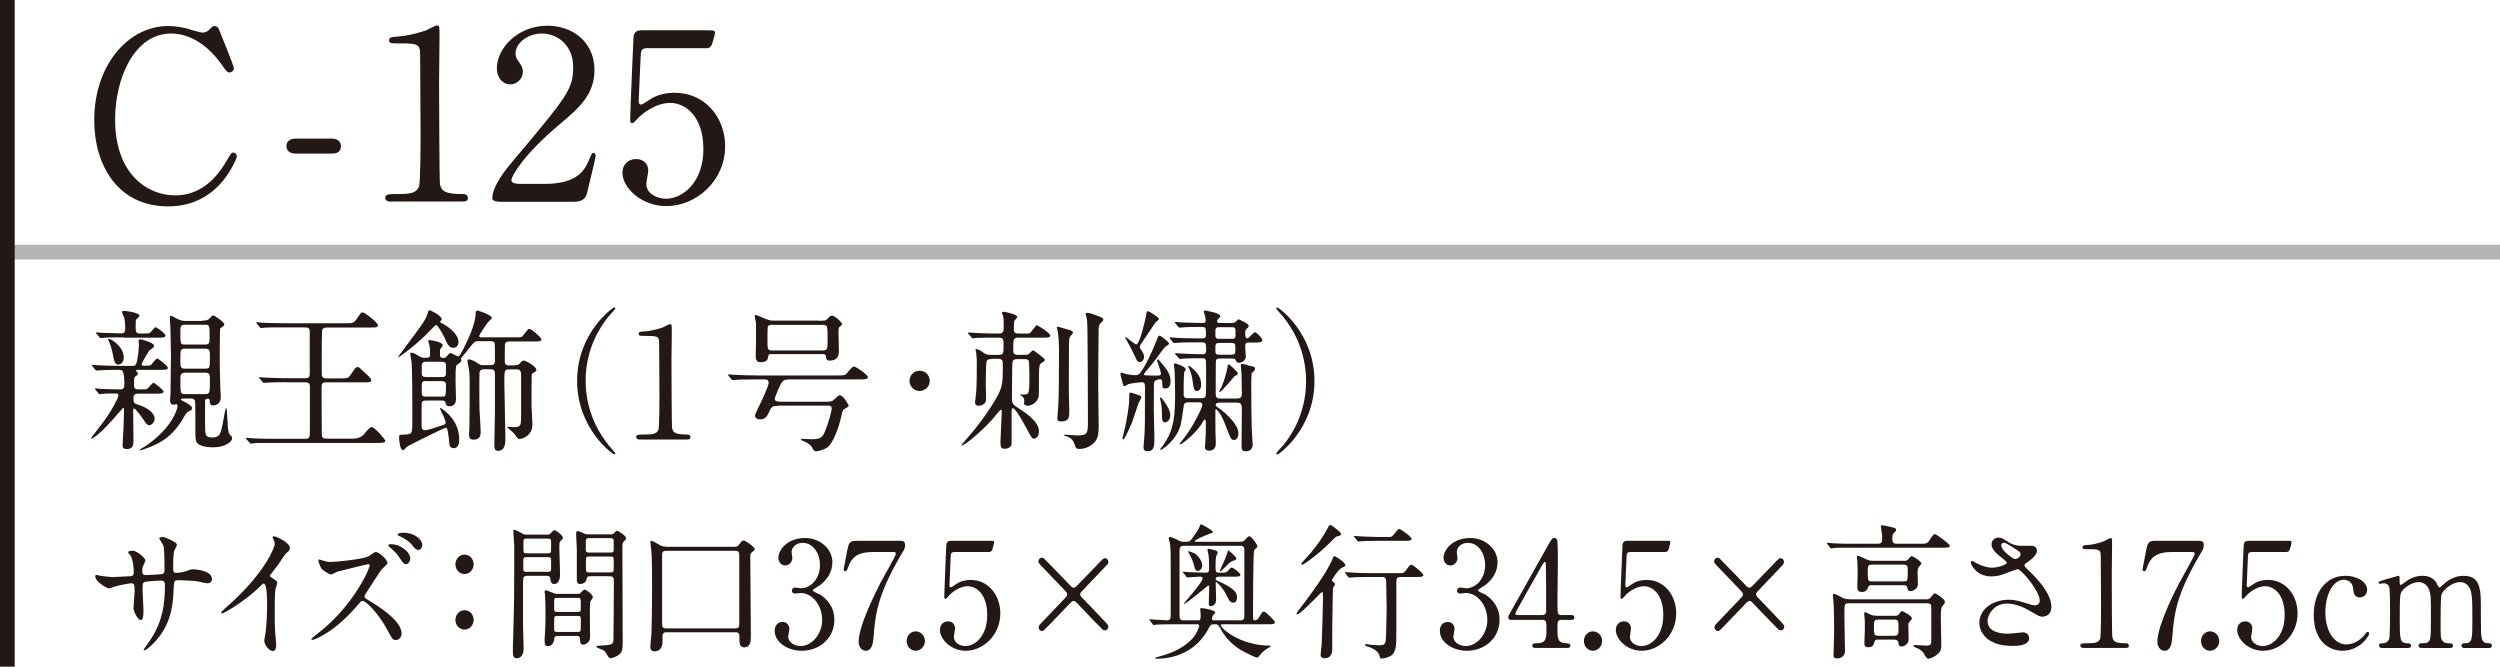 <?xml version="1.0" encoding="UTF-8"?><svg xmlns="http://www.w3.org/2000/svg" width="170.07" height="45.35" viewBox="0 0 170.07 45.35"><defs><style>.e{fill:#b5b5b6;}.f{fill:#231815;}</style></defs><g id="a"/><g id="b"><g id="c"><g id="d"><g><path class="f" d="M14.87,1.94s1.04,2.53,1.04,2.7-.16,.29-.3,.29-.18-.05-.51-.51c-1.36-1.92-2.79-2.14-3.46-2.14-2.51,0-3.81,3.07-3.81,5.84,0,3.71,2.18,5.17,4.08,5.17,1.12,0,2.4-.48,3.46-2.27,.37-.62,.37-.64,.5-.64s.24,.11,.24,.26-.4,.98-.91,1.62c-1.34,1.66-3.04,1.78-3.76,1.78-3.38,0-5.03-2.74-5.03-5.87,0-3.75,2.32-6.4,5.03-6.4,.4,0,.86,.06,1.36,.19,.11,.05,.86,.26,.96,.26,.13,0,.32-.05,.43-.16,.26-.26,.29-.29,.42-.29,.1,0,.22,.1,.27,.19Z"/><path class="f" d="M20.13,10.45c-.29,0-.64-.1-.64-.51,0-.51,.53-.51,.64-.51h2.42c.64,0,.64,.43,.64,.51,0,.51-.46,.51-.64,.51h-2.42Z"/><path class="f" d="M26.58,13.72c-.35,0-.37-.21-.37-.26,0-.26,.24-.26,.82-.26,.86,0,1.28-.05,1.47-.5,.11-.27,.11-3.09,.11-3.65,0-.77-.03-4.5-.03-5.35,0-.75-.22-.75-1.57-.75-.38,0-.54,0-.54-.21s.16-.22,.66-.26c.38-.02,1.18-.18,1.81-.4,.11-.03,.66-.35,.78-.35,.18,0,.18,.05,.18,.77,0,.43-.03,2.5-.03,2.98,0,.74,.02,6.88,.06,7.06,.11,.46,.34,.66,1.52,.66,.14,0,.38,0,.38,.29,0,.22-.26,.22-.4,.22h-4.85Z"/><path class="f" d="M33.95,13.72c-.1,0-.46-.02-.46-.24,0-.85,1.02-2.08,1.39-2.51,3.78-4.5,4.11-4.91,4.11-6.43,0-1.43-1.04-2.26-2.13-2.26-.96,0-1.79,.66-1.79,1.35,0,.05,0,.26,.16,.48,.21,.3,.34,.48,.34,.77,0,.46-.38,.86-.86,.86-.54,0-.91-.48-.91-1.09,0-1.36,1.41-2.9,3.44-2.9,1.73,0,3.2,1.12,3.2,3.01,0,1.65-1.01,2.56-2.37,3.7-2.42,2.02-3.28,3.51-3.28,3.81,0,.24,.51,.24,.58,.24h1.65c1.62,0,2.55-.45,2.99-1.5,.26-.59,.26-.61,.35-.61,.16,0,.16,.19,.16,.22,0,.13-.51,2.19-.59,2.53-.14,.58-.7,.58-.96,.58h-5.01Z"/><path class="f" d="M44.14,3.27c-.54,0-.54,.14-.56,.64-.02,.24-.13,2.95-.13,2.96,0,.13,.03,.24,.14,.24,.1,0,.14-.03,.62-.34,.46-.3,1.02-.46,1.68-.46,2.1,0,3.44,1.71,3.44,3.63,0,2.37-1.97,4.08-4,4.08-1.7,0-2.99-1.25-2.99-2.27,0-.53,.37-.93,.94-.93,.46,0,.82,.29,.82,.79,0,.13-.13,.75-.13,.9,0,.69,.77,1.01,1.33,1.01,1.17,0,2.55-1.14,2.55-3.38s-1.23-3.14-2.26-3.14-1.94,.8-2.08,.93c-.08,.06-.38,.45-.5,.45-.13,0-.14-.11-.14-.26,0-.64,.19-4.61,.22-5.47,0-.21,.03-.59,.51-.59h4.58c.32,0,.46,0,.46,.16,0,.1-.13,.58-.22,.82-.1,.24-.26,.24-.46,.24h-3.83Z"/></g><g><path class="f" d="M6.5,26.51s-.05-.05-.05-.06c0-.02,.02-.03,.04-.03,.07,0,.39,.03,.45,.04,.29,.01,.93,.03,1.21,.03s.31-.12,.31-.35c0-.19,0-.72-.13-.9-.05-.08-.09-.08-.43-.08-.4,0-.89,.02-1.11,.03-.03,0-.19,.02-.22,.02-.04,0-.06-.02-.09-.06l-.2-.24s-.05-.05-.05-.07c0,0,.02-.02,.04-.02,.07,0,.4,.03,.46,.03,.22,.01,.84,.04,1.38,.04h.78c.26,0,.3,0,.36-.11,.14-.27,.2-1.24,.2-1.3,0-.03-.02-.22-.02-.25,0-.09,.01-.15,.12-.15,.04,0,.93,.22,.93,.44,0,.1-.03,.12-.3,.3-.04,.02-.55,.87-.55,.98,0,.08,.15,.08,.21,.08,.17,0,.37,0,.45-.07,.06-.06,.31-.42,.4-.42s.73,.5,.73,.63c0,.14-.21,.14-.56,.14h-1.55s-.06,0-.06,.05t.05,.07s.08,.05,.08,.12c0,.1-.06,.14-.14,.18-.12,.08-.12,.14-.12,.59,0,.29,.09,.32,.37,.32,.29,0,.43,0,.51-.03,.08-.04,.36-.42,.45-.42,.07,0,.68,.5,.68,.59,0,.15-.22,.15-.57,.15h-1.15c-.22,0-.33,.07-.33,.29,0,.37,.04,.38,.41,.49,.16,.05,1.03,.38,1.03,.94,0,.22-.21,.43-.38,.43-.13,0-.22-.15-.43-.45-.12-.18-.5-.69-.58-.69s-.07,.08-.07,.12c0,.31,.02,1.75,.02,2.05,0,.26,0,.59-.45,.59-.27,0-.29-.14-.29-.26,0-.18,.05-.97,.06-1.12,.01-.37,.04-1.21,.04-1.3,0-.05-.01-.12-.06-.12-.02,0-.04,.03-.24,.26-1.48,1.75-1.9,1.83-1.93,1.83-.05,0,.02-.1,.08-.17,.14-.19,.78-1,.89-1.17,.41-.58,.88-1.44,.88-1.61,0-.12-.12-.12-.21-.12-.35,0-.71,0-.92,.03-.03,0-.13,.02-.15,.02-.04,0-.06-.03-.09-.07l-.2-.24Zm1.89-3.56c-.78,0-1.05,0-1.32,.03-.03,0-.19,.02-.22,.02-.04,0-.05-.02-.09-.07l-.2-.23c-.04-.05-.04-.06-.04-.07,0-.02,.01-.02,.03-.02,.06,0,.33,.02,.38,.03,.19,.01,1.2,.04,1.26,.04,.23,0,.33-.03,.33-.35,0-.1-.01-.57-.08-.74-.02-.05-.14-.3-.14-.36,0-.06,.06-.08,.14-.08,.14,0,1.05,.11,1.05,.34,0,.06-.23,.23-.25,.28-.01,.06-.01,.44-.01,.53,0,.28,.02,.39,.33,.39,.49,0,.55,0,.62-.04,.08-.03,.33-.39,.4-.39,.08,0,.68,.43,.68,.56,0,.15-.21,.15-.56,.15h-2.29Zm.03,1.37c0,.25-.15,.48-.36,.48-.25,0-.28-.15-.41-.82-.05-.27-.16-.58-.25-.77-.03-.06-.05-.12-.03-.15,.08-.09,1.05,.48,1.05,1.25Zm5.34-2.51c.13,0,.28,0,.41-.07,.05-.03,.26-.29,.34-.29,.05,0,.75,.44,.75,.62,0,.06-.04,.09-.07,.12-.18,.12-.2,.13-.21,.16-.03,.06-.03,1.96-.03,2.21,0,.42,.02,1.46,.04,1.88,0,.08,.03,.48,.03,.57,0,.54-.43,.57-.54,.57-.2,0-.2-.17-.21-.27,0-.12-.03-.19-.16-.19-.15,0-.16,.13-.16,.19v1.54c0,.78,.02,.91,.51,.91s.55-.26,.69-.93c.04-.17,.17-1.07,.23-1.07,.12,0,.04,1.6,.24,1.79,.14,.13,.17,.16,.17,.27,0,.24-.49,.61-1.28,.61-.16,0-.97,0-1.15-.38-.06-.14-.07-.27-.07-.92,0-.08,0-1.73-.02-1.84-.05-.18-.21-.18-.28-.18h-.52c-.05,0-.16,0-.16,.06,0,.05,.02,.05,.34,.22,.13,.06,.42,.25,.42,.37,0,.11-.08,.15-.13,.17-.22,.12-.26,.14-.4,.39-.35,.63-.76,1.15-1.33,1.56-.7,.49-1.65,.76-1.68,.76-.02,0-.04,0-.04-.02,0-.02,.02-.04,.05-.06,.44-.23,.98-.65,1.36-1.03,1.03-.99,1.18-1.86,1.18-1.9,0-.07-.03-.13-.08-.13-.03,0-.17,.03-.2,.03-.21,0-.23-.17-.23-.32,0-.06,.03-.39,.03-.46,0-.08,.03-2.33,.03-2.58,0-.08-.02-1.4-.04-1.9,0-.09-.04-.54-.04-.63,0-.05,0-.16,.07-.16,.09,0,.45,.23,.55,.26,.2,.09,.35,.09,.46,.09h1.14Zm-1.18,.28c-.31,0-.31,.17-.31,.47,0,.84,0,.88,.31,.88h1.38c.3,0,.3-.17,.3-.48,0-.83,0-.87-.3-.87h-1.38Zm0,1.63c-.31,0-.31,.08-.31,.78,0,.43,0,.58,.31,.58h1.39c.31,0,.31-.07,.31-.78,0-.43,0-.58-.31-.58h-1.39Zm.01,1.63c-.29,0-.32,.18-.32,.37,0,1.03,0,1.09,.33,1.09h1.35c.33,0,.33-.07,.33-1.03,0-.24,0-.43-.31-.43h-1.38Z"/><path class="f" d="M19.5,26c-.92,0-1.23,.02-1.32,.03-.04,0-.19,.02-.23,.02-.03,0-.05-.02-.08-.06l-.21-.24q-.04-.05-.04-.07s.01-.02,.04-.02c.06,0,.39,.03,.46,.03,.51,.02,.94,.04,1.44,.04h1.22c.28,0,.29-.15,.29-.37v-2.83c0-.22-.14-.26-.34-.26h-1.42c-.87,0-1.07,0-1.32,.02-.04,0-.2,.03-.23,.03s-.05-.02-.08-.06l-.21-.25s-.04-.05-.04-.06c0-.02,.01-.03,.03-.03,.07,0,.4,.04,.47,.04,.5,.02,1.11,.03,1.44,.03h4.13c.49,0,.56,0,.76-.29,.28-.41,.3-.45,.4-.45,.18,0,1.06,.72,1.06,.88,0,.06-.05,.09-.09,.12-.06,.03-.29,.03-.46,.03h-2.9c-.2,0-.28,.03-.34,.14-.04,.08-.04,1.17-.04,1.38v1.66c0,.25,.18,.28,.29,.28h.96c.47,0,.55,0,.7-.23,.33-.48,.36-.54,.48-.54,.09,0,.13,.03,.26,.16,.6,.55,.67,.62,.67,.72,0,.16-.05,.16-.55,.16h-2.54c-.17,0-.28,.07-.28,.27,0,.96,0,2.03,.01,3,0,.5,0,.56,.39,.56h1.72q.5,0,.76-.3c.14-.17,.4-.49,.52-.49,.21,0,.93,.85,.93,.93,0,.13-.09,.15-.56,.15h-7.05c-.88,0-1.22,0-1.32,.02-.03,0-.18,.03-.21,.03s-.06-.03-.1-.07l-.2-.23s-.05-.06-.05-.07c0-.02,.02-.03,.04-.03,.07,0,.4,.04,.46,.04,.44,.02,.89,.03,1.44,.03h2.09c.33,0,.33-.07,.33-.76v-2.87c-.02-.17-.16-.21-.29-.21h-1.27Z"/><path class="f" d="M30.23,22.08c.07,.04,.96,.57,.96,1.19,0,.23-.14,.39-.35,.39-.29,0-.39-.21-.64-.77-.04-.08-.41-.78-.53-.78-.08,0-.61,.59-.72,.69-1.02,.98-1.83,1.51-1.86,1.51-.01,0-.02-.01-.02-.02s1.39-1.86,1.63-2.21c.21-.32,.32-.51,.4-.78,.05-.17,.05-.19,.13-.19,.08,0,.82,.37,.82,.6,0,.06-.02,.07-.08,.12-.03,.02-.03,.06-.01,.1,.03,.04,.24,.14,.28,.16Zm4.81,2.76c.07,0,.17,0,.26-.06,.04-.03,.24-.26,.3-.26,.16,0,.89,.41,.89,.64,0,.08-.06,.12-.15,.17-.09,.04-.16,.08-.17,.2-.01,.06-.01,1.38-.01,2.08,0,.19,.06,1.07,.06,1.27,0,.85-.82,.98-.83,.98-.16,0-.19-.04-.4-.35-.06-.08-.49-.43-.49-.44,0-.03,.05-.03,.07-.03,.05,0,.34,.02,.4,.02,.48,0,.48-.14,.48-.81v-2.74c0-.36-.14-.38-.34-.38h-.49c-.31,0-.31,.09-.31,.9,0,.53,.07,3.14,.07,3.73,0,.37,0,.91-.51,.91-.24,0-.24-.19-.24-.55,0-.29,.04-1.72,.04-2.05v-2.6c0-.23-.04-.35-.3-.35h-.42c-.15,0-.29,.03-.33,.21-.01,.05-.01,1.05-.01,1.24,0,.24,0,1.1,.01,1.29,.05,.88,.08,1.33,.08,1.51,0,.17,0,.54-.49,.54-.3,0-.3-.21-.3-.36,0-.07,.02-.41,.02-.48,.02-1,.02-2.07,.02-3.06,0-.18,0-.62-.05-.88-.09-.47-.1-.53-.1-.58s.02-.1,.09-.1c.06,0,.26,.03,.55,.22,.24,.17,.25,.17,.44,.17h.49c.29,0,.3-.17,.3-.32,0-.11,0-1.06-.01-1.12-.04-.19-.19-.19-.31-.19h-.8c-.08,0-.19,0-.28,.07-.09,.06-.45,.54-.54,.65-.34,.39-.37,.43-.37,.47,0,0,.03,.1,.03,.12,0,.03-.02,.07-.05,.11-.04,.03-.26,.18-.29,.23-.06,.08-.06,.65-.06,1,0,.18,.03,1.08,.03,1.29,0,.08,0,.49-.44,.49-.18,0-.23-.1-.26-.19-.04-.15-.06-.2-.26-.2h-1.06c-.13,0-.28,0-.31,.19-.01,.04-.01,1.11-.01,1.26,0,.41,0,.57,.23,.57,.19,0,1.02-.28,1.21-.35,.12-.04,.2-.06,.2-.17,0-.06-.1-.32-.14-.42-.04-.09-.25-.52-.25-.54s0-.04,.03-.04c.02,0,1.28,.7,1.28,2.14,0,.12,0,.6-.38,.6-.13,0-.24-.07-.27-.18-.02-.1-.06-.57-.08-.67-.08-.48-.09-.54-.18-.54-.12,0-2.6,1.23-2.68,1.32-.1,.14-.16,.2-.25,.2-.21,0-.25-.79-.25-.88,0-.17,.05-.17,.31-.17,.12,0,.31-.03,.39-.05,.2-.05,.2-.18,.2-1.34,0-.49,0-3.19-.06-3.61-.01-.07-.08-.4-.08-.47,0-.05,.02-.11,.08-.11,.13,0,.34,.13,.51,.23,.19,.12,.29,.12,.36,.12,.33,0,.4,0,.4-.28,0-.32-.03-.48-.05-.58-.01-.04-.08-.25-.08-.29,0-.05,.05-.05,.09-.05,.11,0,.9,.11,.9,.37,0,.04-.15,.2-.17,.24-.02,.06-.02,.09-.02,.37,0,.14,.03,.23,.22,.23,.09,0,.16,0,.26-.13,.1-.14,.18-.2,.25-.2,.08,0,.41,.22,.49,.22,.1,0,.14-.05,.39-.54,.22-.44,.82-1.63,.82-2.42,0-.08,.01-.15,.13-.15,.04,0,.97,.29,.97,.5,0,.06-.25,.27-.29,.32-.06,.08-.57,.82-.57,.9,0,.1,.09,.1,.16,.1h2.25c.42,0,.46,0,.54-.08,.07-.07,.35-.5,.45-.5,.14,0,.83,.57,.83,.73,0,.13-.18,.13-.5,.13h-1.65c-.11,0-.28,0-.33,.19-.01,.04-.01,1.04-.01,1.16,0,.27,.14,.28,.31,.28h.4Zm-5,.81c.06,0,.16,.01,.23-.05,.08-.06,.07-.13,.07-.77,0-.22-.23-.22-.29-.22h-1.07c-.07,0-.21,0-.26,.12-.03,.06-.03,.13-.03,.7,0,.22,.23,.22,.29,.22h1.06Zm-1.07,.27c-.28,0-.28,.06-.28,.62,0,.38,0,.44,.3,.44h1.04c.14,0,.23,0,.27-.09,.04-.07,.04-.58,.04-.71,0-.24-.17-.25-.29-.25h-1.08Z"/><path class="f" d="M41.35,30.23c.08,.09,.51,.56,.51,.62,0,.02-.02,.06-.07,.06-.11,0-2.53-1.74-2.53-5s2.42-5,2.53-5c.05,0,.07,.04,.07,.06,0,.06-.43,.53-.51,.62-.42,.53-1.51,2.03-1.51,4.31s1.09,3.79,1.51,4.31Z"/><path class="f" d="M43.52,29.9c-.23,0-.24-.14-.24-.17,0-.17,.16-.17,.54-.17,.57,0,.84-.03,.97-.32,.07-.18,.07-2.03,.07-2.39,0-.5-.02-2.95-.02-3.51,0-.49-.15-.49-1.03-.49-.25,0-.36,0-.36-.14s.11-.15,.43-.17c.25,0,.78-.12,1.19-.26,.07-.02,.43-.23,.51-.23,.12,0,.12,.03,.12,.5,0,.28-.02,1.64-.02,1.95,0,.48,.01,4.52,.04,4.63,.07,.3,.22,.43,1,.43,.09,0,.25,0,.25,.19,0,.15-.17,.15-.26,.15h-3.18Z"/><path class="f" d="M52.92,27.61c-.36,0-.43,.04-.6,.41-.12,.25-.22,.51-.61,.51-.25,0-.35-.15-.35-.26,0-.08,.18-.44,.25-.59,.01,0,.68-1.38,.68-1.63s-.19-.24-.3-.24h-.59c-.92,0-1.21,.02-1.33,.03-.03,0-.19,.02-.22,.02s-.05-.02-.09-.06l-.2-.24q-.04-.05-.04-.07s.01-.02,.03-.02c.07,0,.4,.03,.46,.03,.51,.02,.96,.04,1.45,.04h5.51c.47,0,.52,0,.67-.18,.31-.38,.36-.42,.46-.42,.15,0,.94,.56,.94,.71s-.19,.16-.57,.16h-4.68c-.49,0-.55,.03-.81,.6-.06,.15-.27,.61-.27,.72s.07,.2,.39,.2h2.91c.44,0,.59,0,.73-.15,.28-.26,.31-.29,.4-.29,.22,0,.59,.62,.59,.71,0,.06-.03,.07-.31,.24-.09,.05-.1,.09-.19,.49-.15,.69-.55,1.89-1.01,2.15-.24,.13-.57,.22-.69,.22-.12,0-.16-.04-.24-.18-.06-.12-.17-.33-.67-.53-.09-.04-.13-.05-.13-.08,0-.05,.06-.06,.09-.06,.05,0,.5,.03,.59,.03,.71,0,.79-.12,1.01-.68,.18-.45,.4-1.25,.4-1.42,0-.19-.16-.19-.28-.19h-3.38Zm2.76-5.79c.44,0,.49,0,.6-.12,.18-.19,.21-.23,.32-.23,.17,0,.69,.46,.69,.59,0,.04-.18,.17-.2,.2-.03,.05-.05,.09-.05,.3,0,.19,.03,1.13,.03,1.34,0,.44-.23,.63-.63,.63-.23,0-.24-.12-.26-.29-.01-.15-.14-.15-.23-.15h-3.45c-.13,0-.23,0-.24,.16-.02,.16-.05,.39-.5,.39-.27,0-.35-.12-.35-.43,0-.14,.02-.8,.02-.96v-1.29c-.01-.07-.09-.39-.09-.47,0-.05,.05-.06,.08-.06,.07,0,.56,.22,.66,.26,.25,.09,.29,.12,.55,.12h3.07Zm-3.14,.27c-.1,0-.25,0-.31,.15-.02,.06-.02,.83-.02,.98,0,.48,0,.62,.3,.62h3.46c.33,0,.33-.13,.33-.7,0-1.02-.01-1.04-.35-1.04h-3.41Z"/><path class="f" d="M61.87,25.91c0-.38,.3-.69,.69-.69s.69,.3,.69,.69-.33,.69-.69,.69-.69-.3-.69-.69Z"/><path class="f" d="M67.44,24.43c-.15,0-.29,0-.34,.21-.02,.1-.04,1.29-.04,1.44,0,.17,.02,.92,.02,1.08,0,.3-.25,.44-.51,.44-.15,0-.24-.07-.24-.21,0-.05,.07-.62,.08-.74,.04-.47,.04-1.41,.04-1.93,0-.3,0-.32-.05-.77-.01-.02-.04-.14-.04-.16,0-.03,.04-.04,.06-.04,.14,0,.24,.07,.52,.27,.18,.12,.33,.12,.45,.12h.54c.34,0,.34-.07,.34-.81,0-.26-.06-.36-.35-.36h-.2c-.24,0-.96,0-1.32,.02-.04,.01-.2,.03-.23,.03s-.05-.03-.08-.07l-.21-.24s-.04-.05-.04-.06c0-.02,.01-.03,.03-.03,.05,0,.57,.04,.67,.04,.77,.03,.79,.03,1.39,.03,.31,0,.35-.13,.35-.42,0-.16,0-.62-.03-.75-.01-.03-.09-.19-.09-.23,0-.03,.05-.08,.16-.08,.02,0,.89,.17,.89,.34,0,.05-.18,.23-.2,.27-.03,.1-.04,.23-.04,.58,0,.21,.06,.29,.34,.29h.37c.26,0,.29,0,.35-.01,.1-.04,.44-.56,.5-.56s.92,.54,.92,.71c0,.09-.08,.14-.38,.14h-1.77c-.35,0-.37,.06-.37,.83,0,.15,0,.34,.29,.34h.51c.11,0,.19,0,.28-.08,.04-.03,.22-.23,.27-.23,.07,0,.6,.44,.71,.53,.05,.03,.08,.07,.08,.13,0,.06-.04,.1-.19,.19s-.2,.15-.2,.9c0,.12,0,1.29-.01,1.35-.07,.4-.43,.67-.76,.67-.17,0-.25-.09-.25-.15,0-.02,.02-.15,.02-.17,0-.03,0-.18-.11-.3-.02-.02-.17-.08-.17-.12,0-.02,.04-.02,.06-.02,.4,0,.47,0,.52-.2,.04-.15,.05-.67,.05-.86,0-.18-.01-1.13-.04-1.23-.06-.12-.23-.12-.31-.12h-.48c-.33,0-.33,.14-.34,.54,0,.35-.02,1.86-.02,2.16,0,.32,.1,.43,.49,.67,.69,.43,1.35,.97,1.35,1.55,0,.33-.2,.49-.33,.49-.15,0-.15-.02-.55-.76-.18-.34-.72-1.31-.9-1.31-.08,0-.08,.17-.08,.23v2.17c0,.25-.26,.36-.48,.36-.25,0-.28-.17-.28-.45s.09-1.82,.09-2.06c0-.03,0-.15-.06-.15s-.5,.57-.6,.68c-.63,.71-1.84,1.75-2.04,1.75-.01,0-.04-.01-.04-.03,0-.02,.79-.92,.93-1.1,.33-.41,1.63-2.12,1.8-2.93,.08-.39,.08-.67,.08-1.39,0-.29-.01-.44-.31-.44h-.49Zm4.55-2.2s.65,.19,.78,.22c.1,.03,.23,.1,.23,.18,0,.03-.15,.2-.18,.24-.08,.09-.1,.23-.1,.66,0,.47-.01,2.58-.01,3.01,0,.23,.03,1.23,.03,1.43,0,.42,0,.7-.57,.7-.16,0-.24-.04-.24-.19,0-.1,.05-.72,.06-.86,.05-.76,.05-2.65,.05-3.54,0-.61,0-1.27-.15-1.81,.01-.03,.06-.04,.09-.04Zm2.01-.95c.16,0,.9,.29,.96,.33,.03,0,.1,.07,.1,.16,0,.05-.2,.22-.23,.26-.06,.09-.08,.2-.09,.29-.01,.13-.03,3.49-.03,3.91s.03,2.33,.03,2.72c0,.45-.01,.81-.25,1.1-.26,.31-.67,.49-1.04,.49-.24,0-.26-.04-.34-.29-.13-.44-.44-.53-.55-.56-.05-.02-.19-.06-.19-.08s.03-.04,.05-.04,.73,.05,.87,.05c.72,0,.72-.15,.72-1.05,0-2.28-.02-4.51-.03-5.79-.01-.95-.01-1.06-.13-1.41,0-.07,.08-.09,.14-.09Z"/><path class="f" d="M78.98,25.42c0-.15-.27-.86-.27-.9s.03-.07,.06-.07,.06,.04,.16,.15c.48,.58,.7,.83,.7,1.33,0,.13-.02,.5-.35,.5-.19,0-.21-.07-.21-.24,0-.32-.03-.39-.14-.39-.17,0-.39,.06-.43,.25,0,.07-.01,1.53-.01,1.74,0,.08,.04,1.89,.04,1.99,0,.54,0,.92-.48,.92-.16,0-.26-.09-.26-.24,0-.1,.05-.65,.06-.78,.04-.61,.04-1.16,.04-3.31,0-.2,0-.37-.21-.37-.08,0-.8,.08-.94,.14-.04,.01-.19,.13-.22,.13-.09,0-.1-.06-.13-.13-.06-.23-.17-.62-.17-.71,0-.03,.01-.08,.07-.08,.01,0,.15,.04,.16,.05,.2,.06,.48,.12,.77,.12,.13,0,.24-.01,.36-.17,.54-.72,1.12-2.25,1.13-2.27,.06-.17,.09-.25,.17-.25,.08,0,.65,.44,.65,.54,0,.06-.09,.12-.27,.23-.05,.04-.62,.81-.72,.95-.1,.15-.72,.84-.72,.9,0,.03,.02,.07,.08,.08,.04,.01,.57,.02,.68,.02,.08,0,.27,0,.32-.02,.06-.03,.08-.07,.08-.12Zm-2.04,3.46c-.08,.2-.43,1.01-.52,1.01-.02,0-.06-.01-.06-.07,0-.02,.17-.71,.2-.85,.26-1.29,.26-1.67,.26-2.04,0-.17,0-.22,.11-.22,.05,0,.52,.17,.59,.19,.04,.02,.12,.04,.12,.15,0,.06-.16,.3-.18,.35-.07,.18-.41,1.26-.5,1.49Zm.35-5.44c.25,0,.63-1.74,.66-1.9,.05-.32,.06-.37,.17-.37,.02,0,.72,.4,.72,.53,0,.05-.19,.2-.23,.23-.08,.1-.87,1.3-1.03,1.54-.02,.02-.04,.08-.04,.12,0,.08,.02,.12,.14,.28,.07,.12,.15,.24,.15,.39,0,.23-.16,.37-.3,.37-.17,0-.21-.14-.3-.35-.16-.34-.5-.99-.69-1.32,0,0,.01-.03,.02-.03,.07-.02,.61,.5,.75,.5Zm5.71,3.95c-.06,0-.3,0-.3,.16,0,.06,.05,.1,.11,.14,.65,.44,1.44,1.23,1.44,1.77,0,.18-.07,.47-.3,.47-.19,0-.22-.05-.59-1.02-.29-.77-.55-1.02-.63-1.07-.04,0-.05,.05-.05,.07v.72c0,.39,0,.94,.02,1.18,0,.07,.01,.31,.01,.37,0,.46-.38,.48-.44,.48-.26,0-.3-.12-.3-.29,0-.06,.02-.34,.03-.41,.03-.31,.03-.67,.03-1.01,0-.36,0-.4-.07-.4-.04,0-.06,.02-.12,.12-.41,.78-1.45,1.56-1.55,1.56-.02,0-.04-.02-.04-.05,0-.01,.22-.27,.25-.32,.59-.73,1.29-2.07,1.29-2.32,0-.17-.16-.17-.28-.17h-.63c-.12,0-.25,0-.33,.13-.02,.04-.17,1.18-.23,1.4-.29,1.08-1.28,1.7-1.34,1.7-.04,0-.05-.03-.05-.05,0-.04,.16-.21,.19-.25,.77-1.08,.82-2.03,.82-3.68,0-.75-.03-1.36-.04-1.46,0-.04-.04-.28-.04-.34,0-.06,.02-.1,.08-.1,.05,0,.72,.22,.72,.4,0,.02,0,.06-.02,.08-.01,.02-.06,.07-.07,.09-.05,.07-.05,1.45-.05,1.54,0,.26,.18,.26,.31,.26h.91c.09,0,.23,0,.28-.14,.03-.09,.03-1.08,.03-1.32,0-.17,0-1.01-.02-1.1-.01-.07-.05-.16-.19-.16-.35,0-.85,0-1.27,.02-.04,0-.28,.03-.3,.03-.04,0-.06-.02-.09-.07l-.21-.24q-.04-.05-.04-.06s.02-.03,.04-.03c.05,0,.31,.03,.38,.03,.01,0,.91,.05,1.44,.05,.12,0,.26,0,.26-.24,0-.47,0-.57-.26-.57h-.36c-.25,0-.97,0-1.33,.03-.03,0-.18,.02-.22,.02-.03,0-.05-.02-.09-.06l-.2-.24q-.04-.05-.04-.07s.02-.02,.03-.02c.07,0,.39,.03,.46,.03,.3,.02,.85,.04,1.44,.04h.3c.16,0,.26,0,.26-.27,0-.46,0-.51-.33-.51s-.94,0-1.24,.03c-.03,0-.19,.02-.22,.02-.04,0-.06-.02-.09-.06l-.2-.24q-.05-.05-.05-.07s.02-.02,.04-.02c.05,0,.32,.02,.38,.03,.38,.02,1.07,.04,1.44,.04,.16,0,.25,0,.25-.18,0-.07-.02-.25-.06-.37-.01-.03-.07-.2-.07-.21,0-.03,.02-.09,.12-.09,.04,0,.62,.15,.67,.16,.24,.1,.33,.13,.33,.22,0,.06-.01,.07-.15,.21-.02,.02-.06,.07-.06,.14,0,.12,.1,.12,.18,.12h.72c.11,0,.25,0,.36-.07,.03-.02,.16-.18,.2-.18,.01,0,.69,.29,.69,.44,0,.07-.04,.12-.15,.21-.06,.06-.09,.1-.09,.34,0,.12,.01,.3,.16,.3,.09,0,.4-.41,.5-.41,.12,0,.51,.41,.51,.55s-.2,.15-.56,.15h-.39c-.21,0-.22,.09-.22,.33,0,.09,.04,.54,.04,.64,0,.19-.21,.41-.46,.41-.14,0-.18-.07-.24-.2-.04-.09-.13-.09-.21-.09h-.87c-.17,0-.26,.04-.26,.25-.01,.7-.01,1-.01,2.04,0,.33,.03,.43,.33,.43h1.09c.21,0,.36-.02,.36-.33,0-.4-.01-.89-.02-1.29,0-.07-.05-.59-.05-.63s.01-.11,.1-.11c.06,0,.38,.09,.44,.12,.34,.06,.43,.09,.43,.21,0,.04-.01,.07-.03,.11-.02,.03-.17,.16-.19,.19-.04,.05-.04,.78-.04,.9,0,.91,.01,2.53,.06,3.38,.01,.08,.04,.47,.04,.56,0,.44-.34,.48-.46,.48-.26,0-.3-.12-.3-.28,0-.34,.02-1.99,.02-2.37,0-.54,0-.66-.36-.66h-1.08Zm-3.74,1.34c-.21,0-.21-.26-.21-.32,0-.48-.03-.8-.05-.89-.01-.06-.09-.4-.09-.43s.02-.04,.05-.04c.05,0,.06,.02,.18,.18,.32,.46,.47,.71,.47,1.04,0,.26-.18,.46-.35,.46Zm2.16-2.14c-.19,0-.2-.04-.31-.81-.05-.36-.2-.69-.22-.73-.01-.02-.06-.11-.06-.13,0-.02,.02-.04,.05-.04,.02,0,.17,.12,.21,.15,.52,.45,.62,.76,.62,1.21,0,.13-.09,.36-.28,.36Zm1.51-4.33c-.25,0-.25,.09-.25,.38,0,.33,0,.41,.25,.41h.87c.25,0,.25-.08,.25-.38,0-.34,0-.41-.25-.41h-.87Zm.85,1.86c.25,0,.26-.07,.26-.49,0-.27-.07-.3-.25-.3h-.86c-.25,0-.25,.11-.25,.42,0,.28,0,.38,.25,.38h.85Zm-.8,2.54s-.04,0-.04-.03c0-.04,.12-.22,.13-.25,.23-.47,.4-1.18,.44-1.44,.02-.12,.02-.15,.09-.15,.06,0,.61,.54,.61,.61,0,.04-.02,.07-.05,.1-.03,.02-.15,.08-.17,.09-.14,.14-.88,1.07-1.01,1.07Z"/><path class="f" d="M87.34,21.6c-.08-.09-.52-.56-.52-.62,0-.02,.02-.06,.07-.06,.11,0,2.53,1.74,2.53,5s-2.42,5-2.53,5c-.05,0-.07-.04-.07-.06,0-.06,.43-.53,.52-.62,.42-.53,1.51-2.03,1.51-4.31s-1.09-3.79-1.51-4.31Z"/></g><g><path class="f" d="M6.83,39.17c.14,.02,.69,.09,.81,.09,.19,0,1.01-.06,1.18-.06,.18,0,.28-.04,.28-.28,0-.3-.06-.86-.21-1.11-.03-.04-.18-.21-.18-.25,0-.07,.28-.1,.33-.1,.22,0,.85,.47,.85,.67,0,.07-.16,.36-.17,.42-.05,.11-.04,.26-.04,.36,0,.15,.09,.21,.23,.21,.24,0,.84-.04,1.07-.06,.21-.02,.21-.19,.21-.29,0-.34,0-1.38-.07-1.63-.03-.09-.29-.49-.29-.51,0-.04,.1-.1,.22-.1,.19,0,.47,.15,.75,.3,.09,.05,.23,.12,.23,.24,0,.07-.14,.31-.16,.36-.09,.23-.09,.85-.09,1.12,0,.32,0,.42,.23,.42,.05,0,.41-.03,.64-.11,.31-.12,.34-.13,.47-.13,.47,0,1.3,.17,1.3,.66,0,.21-.17,.29-.3,.29-.11,0-.62-.12-.72-.14-.32-.05-1.26-.07-1.28-.07-.28,0-.28,.07-.31,.65-.04,.95-.14,2.1-1,3.22-.42,.55-.9,.9-.98,.9-.03,0-.06-.02-.06-.06,0,0,.47-.65,.54-.78,.74-1.17,.91-2.29,.91-3.58,0-.32-.15-.32-.28-.32-.35,0-1.02,.05-1.12,.1-.12,.07-.12,.11-.12,.54,0,.22,.06,1.19,.06,1.38,0,.48-.05,.66-.18,.66-.23,0-.5-.63-.5-.8,0-.1,.08-1.06,.08-1.16,0-.48-.06-.54-.22-.54-.11,0-.67,.09-1.2,.24-.06,.02-.27,.11-.33,.11-.11,0-.93-.44-.93-.83,0-.06,.04-.09,.07-.09,.05,0,.24,.05,.28,.06Z"/><path class="f" d="M18.46,39.28c.37,.24,.4,.28,.4,.37,0,.06-.1,.34-.11,.4-.04,.18-.06,.39-.06,1.77,0,.27,0,.81,.03,1.2,0,.12,.07,.7,.07,.83,0,.1,0,.44-.23,.44-.26,0-.58-.43-.58-.7,0-.1,.09-.54,.1-.64,.06-.54,.09-1.31,.09-1.84,0-.36,0-1.41-.24-1.41-.05,0-.08,.04-.16,.12-.92,.94-2.5,1.91-2.67,1.91-.03,0-.05-.02-.05-.06,0-.03,0-.05,.03-.07,.24-.23,.51-.46,.66-.6,2.22-2.02,2.95-3.72,2.95-4,0-.1-.03-.19-.08-.28,0-.02-.07-.14-.07-.16,0-.04,.05-.08,.09-.08,.14,0,1.09,.42,1.09,.8,0,.1-.05,.17-.08,.2-.25,.22-.29,.28-.64,.82-.16,.24-.46,.6-.64,.84,0,.06,.03,.1,.08,.14Z"/><path class="f" d="M25.04,38.38c-.07,0-2.05,.5-2.09,.51-.07,.02-.36,.19-.42,.19-.14,0-.58-.3-.63-.36-.08-.07-.24-.51-.24-.58,0-.04,0-.08,.06-.08,0,0,.22,.06,.24,.07,.29,.09,.4,.1,.51,.1,.31,0,2.08-.16,2.57-.37,.09-.04,.43-.31,.52-.31,.23,0,.8,.51,.8,.76,0,.09-.35,.36-.4,.43-.19,.25-.92,1.41-1.08,1.64-.03,.05-.08,.12-.08,.2,0,.09,.02,.11,.41,.34,.42,.26,2.11,1.27,2.11,2.18,0,.23-.17,.44-.39,.44s-.25-.07-.58-.69c-.65-1.21-1.48-1.97-1.67-1.97-.1,0-.13,.03-.34,.28-.33,.37-1.29,1.49-2.51,2.13-.25,.14-.51,.24-.58,.24-.02,0-.07,0-.07-.06,0-.04,.38-.33,.43-.37,2.46-1.89,3.57-4.48,3.54-4.64-.02-.08-.09-.08-.11-.08Zm2.87-.38c0,.14-.11,.38-.28,.38-.14,0-.23-.09-.48-.48-.16-.25-.26-.34-.61-.65-.04-.03-.13-.12-.13-.16,0-.05,.09-.07,.17-.07,.67,0,1.33,.53,1.33,.98Zm.81-.89c0,.11-.08,.3-.24,.3-.2,0-.31-.15-.48-.38-.16-.19-.53-.44-.83-.56-.09-.04-.12-.08-.12-.11,0-.06,.17-.12,.36-.12,.81,0,1.32,.45,1.32,.87Z"/><path class="f" d="M30.98,38.39c0-.35,.27-.66,.62-.66s.62,.29,.62,.66-.29,.66-.62,.66-.62-.29-.62-.66Zm0,3.78c0-.35,.27-.66,.62-.66s.62,.29,.62,.66-.29,.66-.62,.66-.62-.29-.62-.66Z"/><path class="f" d="M37.22,36.37c.1,0,.16,0,.26-.11,.09-.11,.17-.19,.25-.19,.1,0,.57,.37,.57,.51,0,.05-.15,.2-.18,.24-.07,.09-.07,.17-.07,.44s.05,1.53,.05,1.82c0,.55-.26,.65-.39,.65-.23,0-.25-.19-.27-.35-.03-.21-.13-.21-.31-.21h-1.17c-.15,0-.3,0-.35,.13-.03,.07-.03,.53-.03,.71,0,.46,0,2.15,0,2.53,0,.22,.04,1.28,.04,1.52,0,.18,0,.72-.49,.72-.24,0-.24-.28-.24-.35,0-.03,0-.27,0-.4,.09-2.97,.09-3.63,.09-4.73,0-.61,0-2.11,0-2.24,0-.08-.06-.91-.06-.92,0-.04,0-.1,.04-.1,.13,0,.39,.15,.44,.18,.24,.14,.27,.15,.4,.15h1.39Zm-1.34,1.53c-.19,0-.28,0-.28,.2v.58c0,.22,.08,.22,.28,.22h1.33c.19,0,.28,0,.28-.2v-.57c0-.22-.08-.23-.28-.23h-1.33Zm0-1.26c-.22,0-.27,0-.27,.25v.54c0,.21,.08,.21,.27,.21h1.34c.22,0,.27,0,.27-.26v-.54c0-.2-.08-.2-.27-.2h-1.34Zm3.42,3.76c.12,0,.16-.02,.22-.09,.08-.09,.18-.2,.26-.2,.09,0,.55,.33,.55,.51,0,.06-.04,.1-.06,.13-.09,.13-.12,.16-.13,.3-.03,.26,0,1.84,0,2.08,0,.27,0,.4-.08,.51-.12,.15-.3,.22-.39,.22-.21,0-.21-.21-.21-.36,0-.24-.12-.24-.31-.24h-1.17c-.22,0-.26,.04-.28,.23-.04,.3-.2,.47-.43,.47-.12,0-.22-.05-.22-.36,0-.07,0-.34,.02-.43,.03-.52,.04-.82,.04-1.24,0-.05,0-1.01-.03-1.37,0-.04-.03-.26-.03-.31,0-.08,.04-.09,.09-.09,.1,0,.58,.24,.7,.24h1.47Zm-1.36,.27c-.23,0-.24,.02-.24,.32v.5c.03,.14,.1,.14,.24,.14h1.33c.14,0,.22,0,.24-.14v-.57c0-.25-.07-.25-.24-.25h-1.33Zm.02,1.23c-.18,0-.26,0-.26,.21v.69c0,.19,.09,.19,.26,.19h1.29c.21,0,.26,0,.26-.26,0-.09,0-.64,0-.69-.03-.14-.07-.14-.25-.14h-1.29Zm3.61-5.55c.09,0,.12,0,.2-.08,.11-.13,.15-.16,.21-.16,.08,0,.61,.32,.61,.51,0,.06-.05,.11-.1,.16-.15,.14-.15,.17-.15,.53,0,.92,.02,5.46,.02,6.49,0,.4-.05,.64-.38,.82-.19,.1-.39,.16-.44,.16-.1,0-.17-.1-.26-.27-.06-.1-.11-.2-.26-.29-.07-.04-.46-.15-.46-.24,0-.05,.35-.07,.44-.07,.61-.03,.7-.08,.73-.36,0-.1,.03-2.61,.03-4.04,0-.31-.13-.31-.37-.31h-1.22c-.22,0-.24,.05-.27,.21-.03,.22-.26,.32-.43,.32-.06,0-.18,0-.23-.19,0-.06,0-2.03,0-2.18s-.05-.89-.05-1.06c0-.05,.02-.17,.1-.17,.12,0,.3,.09,.44,.16,.11,.06,.14,.06,.24,.06h1.61Zm-.08,1.24c.17,0,.26,0,.26-.22v-.61c-.03-.15-.11-.15-.26-.15h-1.38c-.16,0-.26,0-.26,.23,0,.15,0,.56,0,.6,.02,.15,.12,.15,.25,.15h1.38Zm0,1.35c.18,0,.26,0,.26-.21v-.66c0-.21-.08-.21-.26-.21h-1.36c-.19,0-.27,0-.27,.2v.66c0,.22,.08,.22,.27,.22h1.36Z"/><path class="f" d="M49.69,37.2c.41,0,.46,0,.56-.12,.22-.28,.23-.31,.36-.31,.09,0,.74,.44,.74,.6,0,.05-.1,.13-.22,.22-.08,.07-.09,.13-.09,.25,0,.85,.04,4.62,.04,5.39,0,.32,0,.81-.45,.81-.28,0-.33-.22-.33-.57s0-.46-.28-.46h-4.68c-.09,0-.27,0-.27,.28v.37c0,.22-.08,.65-.54,.65-.14,0-.29-.05-.29-.32,0-.13,.06-.66,.07-.77,.03-.54,.05-2.47,.05-3.18,0-.47,0-2.15-.05-2.55,0-.1-.07-.56-.07-.65,0-.05,.05-.05,.07-.05,.1,0,.53,.27,.61,.31,.14,.06,.23,.1,.53,.1h4.25Zm-4.28,.27c-.21,0-.36,0-.37,.25,0,.05,0,3.95,0,4.69,0,.27,.07,.34,.28,.34h4.67c.3,0,.3-.11,.3-.43,0-.65,0-3.82,0-4.54,0-.2-.03-.31-.27-.31h-4.62Z"/><path class="f" d="M56.62,38.29c0,.59-.32,1.12-.84,1.52-.08,.05-.49,.29-.49,.35,0,.09,.44,.25,.52,.3,.44,.29,.95,.82,.95,1.7,0,1.28-1.03,2.11-2.22,2.11-.94,0-1.84-.56-1.84-1.36,0-.41,.26-.6,.54-.6,.32,0,.46,.27,.46,.47,0,.08-.08,.45-.08,.53,0,.37,.4,.64,.85,.64,.75,0,1.46-.81,1.46-1.78s-.65-1.83-1.48-1.83c-.05,0-.31,.04-.37,.04-.14,0-.21-.09-.21-.2,0-.12,.09-.21,.22-.21,.06,0,.34,.05,.4,.05,.64,0,1.29-.62,1.29-1.58,0-.77-.44-1.51-1.18-1.51-.5,0-.75,.35-.75,.64,0,.05,.05,.31,.05,.37,0,.3-.22,.53-.48,.53-.3,0-.47-.27-.47-.53,0-.48,.55-1.34,1.83-1.34,.93,0,1.85,.67,1.85,1.69Z"/><path class="f" d="M61.18,36.79c.21,0,.39,0,.39,.28,0,.2-.05,.29-.1,.38-1.68,2.81-1.92,4.13-2.04,5.86-.03,.36-.08,.96-.54,.96-.32,0-.48-.35-.48-.6,0-1.1,1.17-3.4,1.49-4.03,.16-.31,1.04-1.83,1.04-1.96s-.08-.13-.24-.13h-1.3c-1.08,0-1.47,.4-1.67,.96-.12,.32-.14,.35-.22,.35-.07,0-.12-.05-.12-.13,0-.03,.22-1.11,.24-1.26,.11-.55,.16-.68,.65-.68h2.89Z"/><path class="f" d="M61.68,43.61c0-.36,.26-.66,.61-.66s.63,.29,.63,.66-.3,.66-.63,.66-.61-.29-.61-.66Z"/><path class="f" d="M65,37.55c-.32,0-.32,.09-.33,.4,0,.15-.08,1.84-.08,1.85,0,.08,.02,.15,.08,.15,.06,0,.08-.02,.37-.21,.27-.19,.6-.29,.99-.29,1.23,0,2.02,1.07,2.02,2.27,0,1.48-1.16,2.55-2.35,2.55-1,0-1.76-.78-1.76-1.42,0-.33,.22-.58,.55-.58,.27,0,.48,.18,.48,.49,0,.08-.08,.47-.08,.56,0,.43,.45,.63,.78,.63,.69,0,1.49-.71,1.49-2.11s-.72-1.96-1.33-1.96-1.14,.5-1.22,.58c-.05,.04-.23,.28-.29,.28-.08,0-.08-.07-.08-.16,0-.4,.11-2.88,.13-3.42,0-.13,.02-.37,.3-.37h2.69c.19,0,.27,0,.27,.1,0,.06-.08,.36-.13,.51-.06,.15-.15,.15-.27,.15h-2.25Z"/><path class="f" d="M75.32,38.41c-.35,.36-.94,.98-1.4,1.47-.4,.42-.44,.45-.44,.55,0,.11,.08,.18,.17,.27,.2,.2,1.15,1.19,1.36,1.42,.36,.37,.39,.43,.39,.51,0,.11-.08,.25-.23,.25-.07,0-.13-.02-.18-.07-.23-.22-1.14-1.16-1.7-1.76-.11-.11-.16-.17-.25-.17-.07,0-.13,.04-.19,.1-.23,.24-1,1.04-1.5,1.56-.34,.35-.38,.39-.46,.39-.11,0-.23-.09-.23-.25,0-.08,.03-.15,.12-.24,.24-.24,1.39-1.47,1.66-1.74,.08-.08,.16-.17,.16-.26,0-.11-.08-.19-.12-.23-.39-.4-1.01-1.05-1.39-1.45-.4-.41-.45-.47-.45-.56,0-.13,.09-.26,.24-.26,.09,0,.15,.06,.23,.14,.23,.25,1.42,1.45,1.68,1.73,.09,.11,.17,.17,.25,.17,.07,0,.11-.03,.18-.09,.2-.2,.98-1.02,1.47-1.52,.34-.36,.39-.4,.48-.4,.12,0,.23,.1,.23,.28,0,.05-.04,.12-.08,.16Z"/><path class="f" d="M83.16,42.47s-.12,0-.12,.05c0,.21,1.31,1.4,3.34,1.4,.02,0,.06,0,.06,.03,0,.05-.03,.06-.21,.16-.1,.05-.33,.22-.42,.34-.2,.25-.22,.28-.29,.28-.13,0-.66-.27-.83-.36-.29-.15-1.13-.59-1.65-1.59q-.17-.31-.3-.31h-.16c-.21,0-.23,.04-.42,.39-1,1.79-2.8,1.95-3.44,1.95-.02,0-.13,0-.13-.04s.03-.05,.24-.1c.79-.21,1.61-.53,2.25-1.19,.32-.32,.5-.83,.5-.9,0-.11-.07-.11-.16-.11h-1.64c-.37,0-.76,0-1.09,.02-.03,0-.17,.03-.2,.03-.04,0-.06-.03-.08-.07l-.18-.23s-.05-.05-.05-.06c0-.02,.03-.03,.04-.03,.17,0,1,.07,1.18,.07,.24,0,.24-.21,.24-.29,0-1.05,0-2.44,0-3.5,0-.32,0-1.11-.04-1.37,0-.06-.09-.36-.09-.43,0-.06,.02-.08,.08-.08,.07,0,.41,.14,.47,.17,.2,.12,.29,.16,.46,.16,.33,0,.39,0,.52-.15,.15-.19,.49-.68,.55-.85,.07-.18,.08-.19,.11-.19,.08,0,.81,.41,.81,.53,0,.04,0,.04-.21,.11-.36,.12-1.02,.42-1.02,.51,0,.04,.02,.04,.19,.04h2.89c.07,0,.22,0,.33-.13,.21-.22,.23-.25,.29-.25,.16,0,.56,.57,.56,.68,0,.07-.05,.1-.09,.14-.03,.02-.1,.08-.13,.13-.08,.16-.08,4.17-.08,4.33,0,.39,0,.44,.14,.44,.08,0,.18-.06,.24-.17,.24-.38,.27-.43,.36-.43,.12,0,.75,.63,.75,.73,0,.14-.19,.14-.51,.14h-3.06Zm-1.67-.27c.15,0,.19-.03,.19-.36,0-.06-.03-.36-.03-.43,0-.04,0-.04,.06-.04,.26,0,.96,.15,.96,.3,0,.05-.03,.08-.08,.11-.09,.06-.14,.22-.14,.32s.07,.1,.15,.1h1.79c.26,0,.26-.16,.26-.36,0-.64,0-3.74,0-4.44,0-.22-.1-.27-.29-.27h-3.83c-.29,0-.29,.17-.29,.47v4.15c0,.32,0,.45,.3,.45h.94Zm1.45-2.97c-.06,0-.24,0-.24,.16,0,.06,.04,.08,.06,.09,1.22,.54,1.39,.82,1.39,1.15,0,.05,0,.37-.24,.37s-.32-.19-.41-.39c-.3-.65-.74-1.02-.78-1.02,0,0-.02,.02-.02,.04,0,.19,.03,1,.03,1.17,0,.3-.22,.44-.37,.44-.13,0-.13-.17-.13-.23,0-.17,.03-.92,.03-1.07,0-.05,0-.11-.06-.11-.05,0-1.49,1.26-1.67,1.26-.08,0,1.28-1.44,1.28-1.75,0-.09-.08-.11-.19-.11-.12,0-.76,.05-.85,.05-.04,0-.06-.03-.08-.07l-.18-.23s-.05-.05-.05-.06c0-.02,.02-.03,.04-.03,.06,0,.29,.03,.34,.03,.08,0,.96,.04,1.17,.04,.24,0,.24-.12,.24-.29,0-.22,0-.73-.04-.93,0-.05-.07-.28-.07-.33,0-.07,.05-.08,.09-.08s.36,.09,.46,.12c.06,.02,.15,.06,.15,.16,0,.03-.09,.17-.1,.2-.05,.16-.05,.67-.05,.85,0,.25,.05,.3,.3,.3,.4,0,.45,0,.58-.17,.11-.13,.15-.18,.22-.18,.11,0,.59,.37,.59,.49,0,.13-.17,.13-.5,.13h-.95Zm-1.15-.79c0,.21-.14,.4-.3,.4-.17,0-.21-.16-.25-.34-.04-.15-.1-.38-.37-.89-.02-.03-.05-.08-.05-.1,0-.04,.38,.07,.55,.21,.11,.09,.41,.41,.41,.72Zm2.32-.44c0,.07-.07,.1-.28,.17-.17,.06-.27,.2-.59,.51-.05,.04-.17,.19-.2,.19s-.05-.02-.05-.05c0-.04,.3-.67,.35-.8,.07-.17,.15-.39,.18-.5,0-.03,.02-.08,.05-.08s.23,.2,.28,.24c.23,.23,.26,.26,.26,.32Z"/><path class="f" d="M91.23,38.66c-.14,.05-.62,.72-.62,.81,0,.04,.02,.07,.11,.14,.08,.05,.1,.09,.1,.14,0,.04-.1,.18-.12,.21-.03,.07-.03,.18-.03,.26,0,.39-.04,2.14-.04,2.5,0,.22,0,1.22,0,1.43,0,.11,0,.63-.5,.63-.14,0-.29-.04-.29-.24,0-.08,.06-.63,.07-.72,.02-.38,.09-2.51,.09-3s0-.54-.07-.54c-.04,0-.25,.23-.28,.26-.29,.29-1.22,1.25-1.39,1.25-.02,0-.06,0-.06-.04,0-.07,.24-.37,.32-.47,.24-.3,1.42-1.87,1.89-2.77,.2-.37,.22-.43,.27-.57,.02-.05,.05-.11,.11-.11,.05,0,.77,.44,.73,.63-.02,.08-.05,.09-.32,.2Zm0-2.34c0,.1-.1,.12-.18,.14-.16,.03-.2,.07-.54,.42-.86,.87-1.84,1.54-1.92,1.54-.06,0-.07-.04-.07-.06,0-.07,.54-.61,.63-.73,.57-.7,.85-1.11,1.15-1.67,.12-.23,.12-.24,.2-.24,.03,0,.06,0,.11,.04,.14,.1,.62,.44,.62,.56Zm1.96,2.93c-.83,0-1.1,.02-1.19,.03-.03,0-.17,.02-.2,.02s-.05-.02-.09-.06l-.18-.23q-.04-.05-.04-.07s0-.02,.03-.02c.07,0,.36,.03,.41,.03,.52,.03,.86,.04,1.34,.04h2c.14,0,.23,0,.36-.17,.25-.36,.28-.4,.38-.4,.14,0,.82,.59,.82,.7s-.14,.13-.36,.13h-1.19c-.28,0-.29,.17-.29,.34v3.42c0,.87,0,1.42-.42,1.63-.23,.12-.5,.16-.57,.16-.11,0-.13-.06-.15-.16-.08-.44-.69-.62-.86-.67-.08-.02-.13-.07-.13-.11,0-.04,.06-.04,.08-.04,.05,0,.25,.03,.29,.04,.18,.02,.57,.04,.63,.04,.27,0,.37-.07,.41-.33,.03-.16,.06-2.14,.06-2.21,0-.27-.03-1.61-.03-1.71,0-.24-.02-.4-.28-.4h-.83Zm1.27-2.72c.16,0,.23,0,.36-.17,.26-.33,.29-.37,.38-.37,.1,0,.83,.53,.83,.67,0,.1-.15,.13-.31,.13h-1.93c-.82,0-1.09,.02-1.18,.03-.03,0-.17,.02-.2,.02-.04,0-.06-.02-.08-.06l-.18-.23c-.04-.05-.05-.05-.05-.07s.02-.02,.04-.02c.07,0,.36,.03,.41,.03,.46,.02,1,.04,1.29,.04h.63Z"/><path class="f" d="M101.87,38.29c0,.59-.32,1.12-.84,1.52-.08,.05-.49,.29-.49,.35,0,.09,.44,.25,.52,.3,.44,.29,.95,.82,.95,1.7,0,1.28-1.03,2.11-2.22,2.11-.94,0-1.84-.56-1.84-1.36,0-.41,.26-.6,.54-.6,.32,0,.46,.27,.46,.47,0,.08-.08,.45-.08,.53,0,.37,.4,.64,.85,.64,.75,0,1.46-.81,1.46-1.78s-.65-1.83-1.48-1.83c-.05,0-.31,.04-.37,.04-.14,0-.21-.09-.21-.2,0-.12,.09-.21,.22-.21,.06,0,.34,.05,.4,.05,.64,0,1.29-.62,1.29-1.58,0-.77-.44-1.51-1.18-1.51-.5,0-.75,.35-.75,.64,0,.05,.05,.31,.05,.37,0,.3-.22,.53-.48,.53-.3,0-.47-.27-.47-.53,0-.48,.55-1.34,1.83-1.34,.93,0,1.85,.67,1.85,1.69Z"/><path class="f" d="M106.87,41.84c.06,0,.23,0,.23,.16,0,.17-.14,.17-.23,.17h-.65c-.27,0-.27,.16-.27,.59,0,.61,0,.95,.5,.99,.31,.03,.38,.03,.38,.18s-.17,.15-.25,.15h-2.11c-.08,0-.23,0-.23-.15,0-.17,.12-.17,.32-.17,.64,0,.64-.36,.64-.99,0-.41,0-.6-.25-.6h-2.12c-.11,0-.22,0-.22-.18,0-.1,.02-.13,.19-.42,.21-.37,2.42-4.31,2.48-4.42,.28-.49,.31-.55,.46-.55,.06,0,.13,.03,.18,.1,.06,.11,.06,1.25,.06,1.47,0,.38-.03,2.25-.03,2.67,0,.9,0,1,.26,1h.67Zm-1.93,0c.15,0,.23-.1,.24-.22,0-.09,0-1.19,0-1.78,0-.14-.02-1.46-.02-1.48,0-.03-.02-.14-.07-.14-.05,0-.2,.25-.25,.35-.2,.36-1.76,3.09-1.76,3.17,0,.06,.06,.1,.19,.1h1.66Z"/><path class="f" d="M107.75,43.61c0-.36,.26-.66,.61-.66s.63,.29,.63,.66-.3,.66-.63,.66-.61-.29-.61-.66Z"/><path class="f" d="M110.98,37.55c-.32,0-.32,.09-.33,.4,0,.15-.08,1.84-.08,1.85,0,.08,.02,.15,.08,.15,.06,0,.09-.02,.37-.21,.27-.19,.6-.29,.99-.29,1.23,0,2.02,1.07,2.02,2.27,0,1.48-1.16,2.55-2.35,2.55-1,0-1.76-.78-1.76-1.42,0-.33,.22-.58,.55-.58,.27,0,.48,.18,.48,.49,0,.08-.07,.47-.07,.56,0,.43,.45,.63,.78,.63,.69,0,1.49-.71,1.49-2.11s-.72-1.96-1.32-1.96-1.14,.5-1.22,.58c-.05,.04-.22,.28-.29,.28-.08,0-.08-.07-.08-.16,0-.4,.11-2.88,.13-3.42,0-.13,.02-.37,.3-.37h2.69c.19,0,.27,0,.27,.1,0,.06-.08,.36-.13,.51-.06,.15-.15,.15-.27,.15h-2.25Z"/><path class="f" d="M121.3,38.41c-.35,.36-.94,.98-1.4,1.47-.4,.42-.44,.45-.44,.55,0,.11,.08,.18,.17,.27,.2,.2,1.15,1.19,1.36,1.42,.36,.37,.39,.43,.39,.51,0,.11-.08,.25-.23,.25-.07,0-.13-.02-.18-.07-.23-.22-1.14-1.16-1.7-1.76-.11-.11-.16-.17-.25-.17-.07,0-.13,.04-.19,.1-.23,.24-1,1.04-1.5,1.56-.34,.35-.37,.39-.46,.39-.11,0-.24-.09-.24-.25,0-.08,.03-.15,.12-.24,.24-.24,1.39-1.47,1.66-1.74,.08-.08,.16-.17,.16-.26,0-.11-.08-.19-.12-.23-.39-.4-1.01-1.05-1.39-1.45-.4-.41-.45-.47-.45-.56,0-.13,.09-.26,.24-.26,.09,0,.15,.06,.22,.14,.23,.25,1.42,1.45,1.68,1.73,.09,.11,.17,.17,.25,.17,.06,0,.11-.03,.18-.09,.2-.2,.98-1.02,1.47-1.52,.34-.36,.38-.4,.48-.4,.12,0,.23,.1,.23,.28,0,.05-.04,.12-.08,.16Z"/><path class="f" d="M130.77,36.99c.19,0,.33,0,.47-.21,.26-.39,.29-.44,.39-.44,.11,0,1.01,.67,1.01,.78,0,.14-.19,.14-.51,.14h-6.17c-.83,0-1.1,0-1.19,.02-.03,0-.17,.03-.2,.03s-.05-.03-.08-.07l-.18-.23s-.04-.05-.04-.06c0-.02,0-.03,.03-.03,.07,0,.36,.04,.41,.04,.46,.03,.86,.03,1.3,.03h1.72c.28,0,.31-.12,.31-.33,0-.1,0-.29-.03-.42,0-.06-.06-.35-.06-.41,0-.08,.03-.09,.1-.09,.13,0,.55,.1,.71,.14,.1,.03,.23,.05,.23,.16,0,.07-.02,.09-.18,.25-.08,.07-.08,.22-.08,.29,0,.35,.07,.41,.32,.41h1.71Zm-5.01,4.05c-.29,0-.29,.03-.29,.91,0,.33,.04,1.96,.04,2.33,0,.33-.23,.51-.53,.51-.25,0-.25-.11-.25-.23,0-.22,.04-1.27,.04-1.51,0-.55,0-1.38-.03-1.9,0-.1-.05-.57-.05-.62,0-.04,0-.14,.07-.14,.08,0,.57,.28,.69,.32,.08,.03,.25,.06,.4,.06h5.19c.12,0,.2,0,.3-.13,.22-.26,.24-.28,.29-.28s.68,.38,.68,.58c0,.07-.02,.1-.2,.33-.08,.09-.08,.57-.08,.72,0,.27,.03,1.6,.03,1.9,0,.22,0,.43-.33,.68-.2,.15-.47,.24-.54,.24-.11,0-.16-.07-.29-.31-.13-.23-.34-.37-.56-.44-.13-.04-.17-.11-.17-.14,0-.04,.07-.04,.1-.04,.09,0,.64,.04,.76,.04,.35,0,.35-.14,.35-.31,0-.15,0-.89,0-1.06,0-.71,0-1.15,0-1.29,0-.22-.2-.22-.32-.22h-5.31Zm1.59-1.23c-.12,0-.23,0-.26,.13-.04,.1-.11,.33-.43,.33s-.31-.21-.31-.44c0-.1,.02-.61,.02-.72,0-.24,0-.75-.02-.97,0-.03-.03-.19-.03-.22,0-.04,0-.11,.08-.11,.04,0,.49,.21,.54,.23,.21,.1,.33,.11,.52,.11h2.07c.16,0,.21-.02,.28-.1,.1-.13,.19-.22,.24-.22,.07,0,.66,.36,.66,.5,0,.06-.22,.27-.23,.33-.02,.06-.03,.24-.03,.3,0,.11,.02,.67,.02,.8,0,.24-.25,.45-.51,.45-.16,0-.18-.07-.2-.21-.03-.19-.16-.19-.3-.19h-2.1Zm.42,3.7c-.14,0-.21,0-.26,.17-.05,.18-.09,.35-.4,.35-.26,0-.28-.13-.28-.29,0-.12,.03-.72,.03-.85,0-.2,0-.42,0-.64,0-.06-.04-.4-.04-.47,0-.06,0-.14,.07-.14,0,0,.33,.16,.36,.17,.11,.05,.27,.08,.44,.08h1.2c.17,0,.23-.02,.29-.11,.15-.19,.17-.21,.21-.21s.67,.31,.67,.49c0,.05,0,.06-.17,.26-.04,.04-.07,.09-.07,.2,0,.09,.02,.94,.02,.99,0,.32-.33,.47-.48,.47-.17,0-.19-.08-.22-.28,0-.09-.08-.19-.27-.19h-1.08Zm-.4-5.1c-.31,0-.31,.12-.31,.41,0,.66,0,.73,.27,.73h2.17c.28,0,.28-.02,.28-.81,0-.16,0-.33-.27-.33h-2.14Zm.42,3.74c-.31,0-.31,.12-.31,.5,0,.5,0,.6,.31,.6h1.06c.3,0,.3-.12,.3-.5,0-.51,0-.6-.3-.6h-1.06Z"/><path class="f" d="M135.45,39.21c-.97,0-1.38-.77-1.38-.96,0-.05,0-.09,.08-.09,.04,0,.2,.09,.39,.19,.31,.16,.67,.27,.97,.27,.36,0,1-.18,1-.34,0-.09-.31-.32-.43-.41-.25-.19-.6-.53-.6-.82,0-.32,.25-.48,.47-.48,.2,0,.29,.06,.72,.33,.12,.08,.38,.23,.88,.23,.11,0,.59,0,.7,0,.32,.03,.32,.33,.32,.36,0,.26-.44,.62-.57,.7-.25,.17-.28,.19-.28,.26s.06,.14,.11,.19c.49,.46,1.72,1.62,1.72,2.64,0,.67-.56,.67-.62,.67-.17,0-.23-.04-.8-.37-.36-.21-.96-.52-1.6-.52-.91,0-1.32,.79-1.32,1.16,0,.64,.59,.89,1.39,.89,.16,0,.96-.09,.98-.09,.31-.03,.46,.22,.46,.39,0,.53-.9,.53-1.07,.53-.78,0-1.19-.14-1.51-.31-.48-.25-.81-.75-.81-1.24,0-.99,.96-1.59,2-1.59,.22,0,.5,.02,1.01,.18,.58,.18,.64,.2,.77,.2,.1,0,.33-.05,.33-.32,0-.65-1.25-2.14-1.52-2.14-.06,0-1,.37-1.19,.42-.28,.07-.55,.07-.58,.07Zm1.65-1.18c.06,0,.35-.1,.35-.32,0-.13-.03-.16-.33-.35-.62-.4-.7-.44-.8-.44-.07,0-.18,.05-.18,.18,0,.24,.34,.53,.41,.59,.13,.11,.42,.34,.54,.34Z"/><path class="f" d="M141.74,44.08c-.21,0-.22-.13-.22-.16,0-.16,.14-.16,.48-.16,.51,0,.75-.03,.87-.31,.06-.17,.06-1.93,.06-2.28,0-.48-.02-2.81-.02-3.34,0-.47-.13-.47-.92-.47-.23,0-.32,0-.32-.13s.09-.14,.39-.16c.22,0,.7-.11,1.06-.25,.07-.02,.39-.22,.46-.22,.1,0,.1,.03,.1,.48,0,.27-.02,1.56-.02,1.86,0,.46,0,4.3,.04,4.41,.07,.29,.2,.41,.89,.41,.08,0,.23,0,.23,.18,0,.14-.15,.14-.24,.14h-2.85Z"/><path class="f" d="M149.52,36.79c.21,0,.4,0,.4,.28,0,.2-.05,.29-.1,.38-1.68,2.81-1.92,4.13-2.04,5.86-.03,.36-.07,.96-.54,.96-.32,0-.48-.35-.48-.6,0-1.1,1.17-3.4,1.5-4.03,.16-.31,1.04-1.83,1.04-1.96s-.08-.13-.24-.13h-1.3c-1.08,0-1.47,.4-1.67,.96-.12,.32-.14,.35-.22,.35-.06,0-.12-.05-.12-.13,0-.03,.22-1.11,.24-1.26,.11-.55,.16-.68,.65-.68h2.88Z"/><path class="f" d="M149.73,43.61c0-.36,.26-.66,.61-.66s.63,.29,.63,.66-.3,.66-.63,.66-.61-.29-.61-.66Z"/><path class="f" d="M153.25,37.55c-.32,0-.32,.09-.33,.4,0,.15-.08,1.84-.08,1.85,0,.08,.02,.15,.08,.15,.06,0,.08-.02,.37-.21,.27-.19,.6-.29,.99-.29,1.23,0,2.02,1.07,2.02,2.27,0,1.48-1.16,2.55-2.35,2.55-1,0-1.76-.78-1.76-1.42,0-.33,.22-.58,.55-.58,.27,0,.48,.18,.48,.49,0,.08-.08,.47-.08,.56,0,.43,.45,.63,.78,.63,.69,0,1.5-.71,1.5-2.11s-.72-1.96-1.33-1.96-1.14,.5-1.22,.58c-.05,.04-.23,.28-.29,.28-.07,0-.08-.07-.08-.16,0-.4,.11-2.88,.13-3.42,0-.13,.02-.37,.3-.37h2.69c.19,0,.27,0,.27,.1,0,.06-.07,.36-.13,.51-.06,.15-.15,.15-.27,.15h-2.25Z"/><path class="f" d="M159.36,44.27c-.87,0-1.96-.59-1.96-2.44,0-1.54,.82-2.66,2.17-2.66,.75,0,1.46,.4,1.46,.95,0,.34-.24,.52-.51,.52-.38,0-.42-.35-.44-.6-.06-.6-.59-.6-.64-.6-.68,0-1.25,.92-1.25,2.23s.64,2.17,1.43,2.17c.45,0,.95-.27,1.26-.68,.08-.12,.12-.17,.2-.17,.04,0,.09,.03,.09,.12,0,.16-.65,1.16-1.81,1.16Z"/><path class="f" d="M167.63,44.08c-.17,0-.18-.12-.18-.16,0-.15,.11-.16,.25-.16,.49-.02,.49-.29,.49-1.64s-.02-1.51-.09-1.85c-.08-.36-.33-.67-.74-.67-.53,0-1.15,.5-1.27,.84-.06,.16-.06,1.59-.06,1.87,0,.97,0,1.08,.09,1.23,.09,.15,.22,.21,.39,.22,.27,.01,.36,.01,.36,.16,0,.16-.13,.16-.22,.16h-1.89c-.08,0-.23,0-.23-.16,0-.06,.03-.12,.08-.14,.05-.03,.33-.02,.39-.03,.37-.08,.37-.29,.37-1.68s0-1.57-.12-1.94c-.08-.24-.32-.53-.71-.53-.4,0-.84,.28-1.04,.5-.23,.24-.25,.26-.25,1.97,0,1.39,0,1.67,.49,1.69,.14,0,.28,.01,.28,.16s-.13,.16-.21,.16h-1.78s-.19,0-.19-.16,.12-.16,.28-.16c.23,0,.37-.17,.41-.29,.06-.21,.06-1.66,.06-2,0-.28,0-1.37-.06-1.54-.03-.1-.14-.25-.35-.25-.04,0-.23,.03-.28,.03-.02,0-.09,0-.09-.07,0-.08,.03-.09,.46-.22,.21-.06,.81-.23,.88-.25,.09,0,.09,.05,.09,.29,0,.26,0,.33,.09,.33,.04,0,.23-.15,.28-.19,.23-.18,.65-.43,1.17-.43,.76,0,.96,.45,1.05,.65,.02,.04,.07,.14,.12,.14,.05,0,.07-.02,.22-.16,.29-.27,.75-.63,1.42-.63s.95,.32,1.07,.77c.11,.42,.11,.61,.11,2.29,0,1.2,0,1.53,.53,1.53,.07,0,.22,0,.22,.17,0,.1-.08,.15-.18,.15h-1.77Z"/></g><rect class="e" x=".08" y="16.65" width="170" height="1"/><rect class="f" width="1" height="45.35"/></g></g></g></svg>